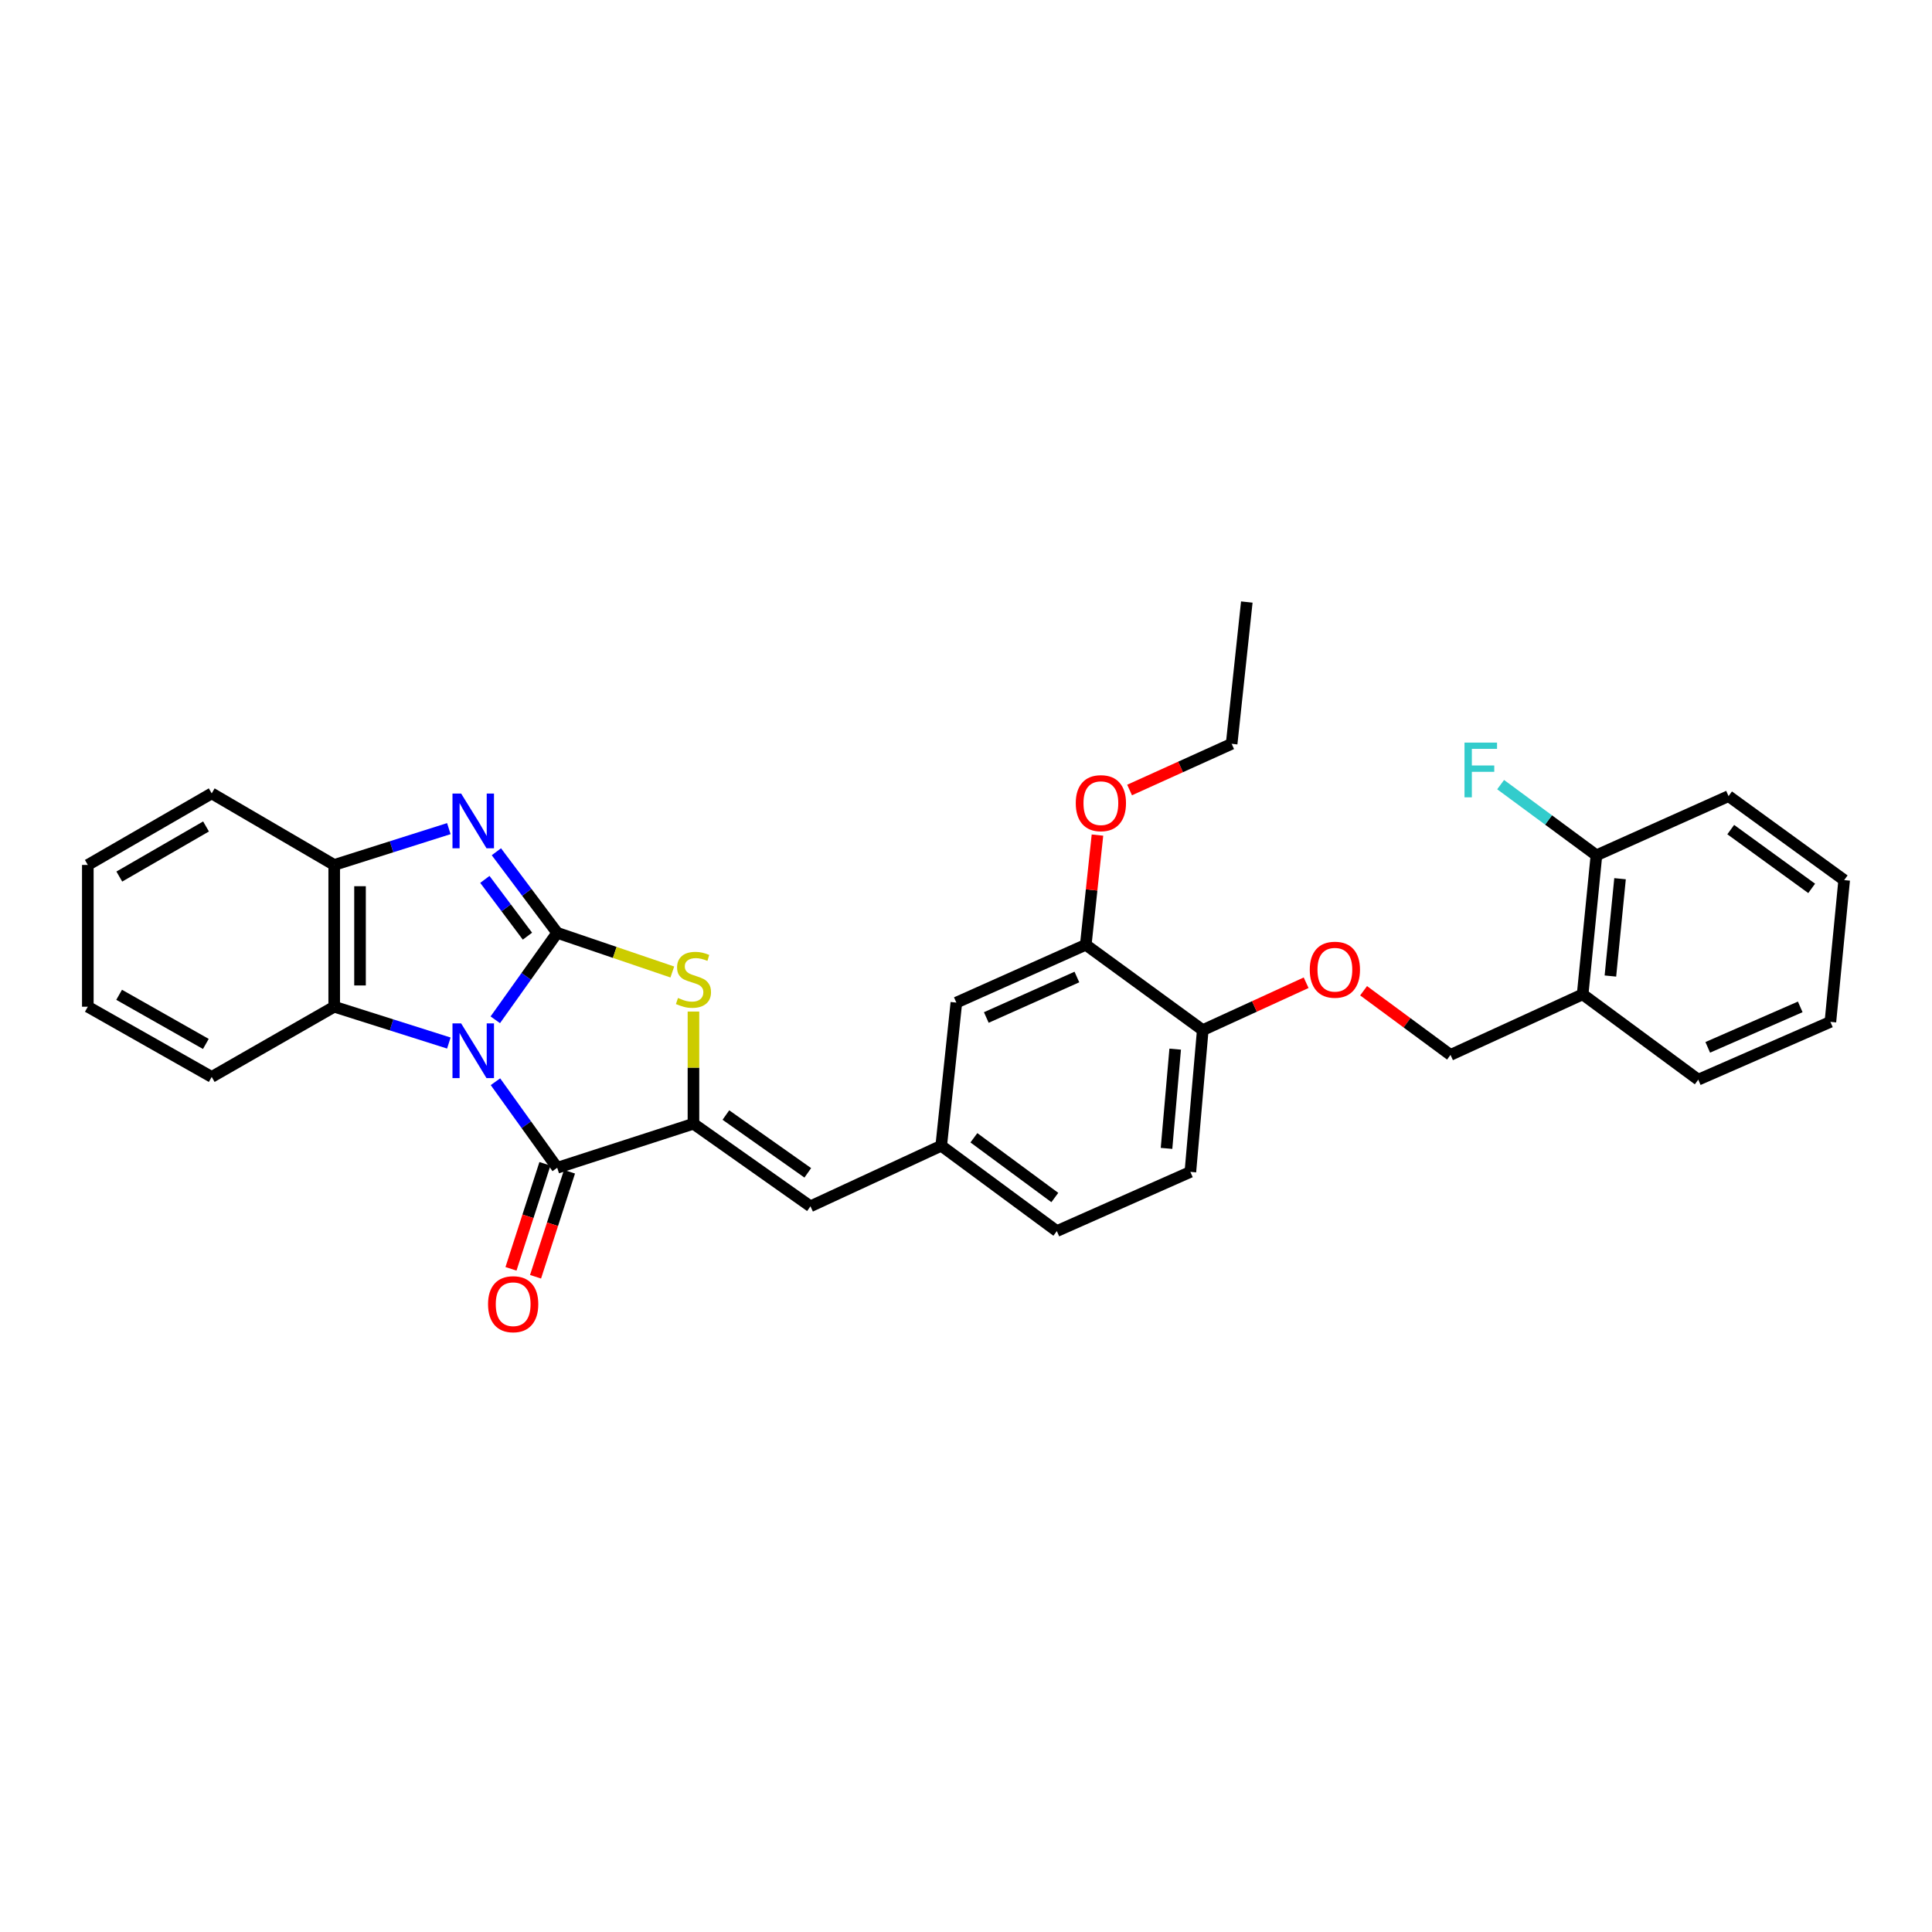 <?xml version='1.0' encoding='iso-8859-1'?>
<svg version='1.1' baseProfile='full'
              xmlns='http://www.w3.org/2000/svg'
                      xmlns:rdkit='http://www.rdkit.org/xml'
                      xmlns:xlink='http://www.w3.org/1999/xlink'
                  xml:space='preserve'
width='1000px' height='1000px' viewBox='0 0 1000 1000'>
<!-- END OF HEADER -->
<rect style='opacity:1.0;fill:#FFFFFF;stroke:none' width='1000' height='1000' x='0' y='0'> </rect>
<path class='bond-0' d='M 256.362,527.843 L 272.387,505.338' style='fill:none;fill-rule:evenodd;stroke:#0000FF;stroke-width:6px;stroke-linecap:butt;stroke-linejoin:miter;stroke-opacity:1' />
<path class='bond-0' d='M 272.387,505.338 L 288.413,482.834' style='fill:none;fill-rule:evenodd;stroke:#000000;stroke-width:6px;stroke-linecap:butt;stroke-linejoin:miter;stroke-opacity:1' />
<path class='bond-1' d='M 256.445,559.9 L 272.429,582.171' style='fill:none;fill-rule:evenodd;stroke:#0000FF;stroke-width:6px;stroke-linecap:butt;stroke-linejoin:miter;stroke-opacity:1' />
<path class='bond-1' d='M 272.429,582.171 L 288.413,604.443' style='fill:none;fill-rule:evenodd;stroke:#000000;stroke-width:6px;stroke-linecap:butt;stroke-linejoin:miter;stroke-opacity:1' />
<path class='bond-5' d='M 232.318,539.875 L 202.652,530.476' style='fill:none;fill-rule:evenodd;stroke:#0000FF;stroke-width:6px;stroke-linecap:butt;stroke-linejoin:miter;stroke-opacity:1' />
<path class='bond-5' d='M 202.652,530.476 L 172.986,521.077' style='fill:none;fill-rule:evenodd;stroke:#000000;stroke-width:6px;stroke-linecap:butt;stroke-linejoin:miter;stroke-opacity:1' />
<path class='bond-3' d='M 288.413,482.834 L 272.67,461.85' style='fill:none;fill-rule:evenodd;stroke:#000000;stroke-width:6px;stroke-linecap:butt;stroke-linejoin:miter;stroke-opacity:1' />
<path class='bond-3' d='M 272.67,461.85 L 256.927,440.865' style='fill:none;fill-rule:evenodd;stroke:#0000FF;stroke-width:6px;stroke-linecap:butt;stroke-linejoin:miter;stroke-opacity:1' />
<path class='bond-3' d='M 273.004,484.555 L 261.984,469.866' style='fill:none;fill-rule:evenodd;stroke:#000000;stroke-width:6px;stroke-linecap:butt;stroke-linejoin:miter;stroke-opacity:1' />
<path class='bond-3' d='M 261.984,469.866 L 250.964,455.177' style='fill:none;fill-rule:evenodd;stroke:#0000FF;stroke-width:6px;stroke-linecap:butt;stroke-linejoin:miter;stroke-opacity:1' />
<path class='bond-4' d='M 288.413,482.834 L 318.201,492.969' style='fill:none;fill-rule:evenodd;stroke:#000000;stroke-width:6px;stroke-linecap:butt;stroke-linejoin:miter;stroke-opacity:1' />
<path class='bond-4' d='M 318.201,492.969 L 347.99,503.105' style='fill:none;fill-rule:evenodd;stroke:#CCCC00;stroke-width:6px;stroke-linecap:butt;stroke-linejoin:miter;stroke-opacity:1' />
<path class='bond-2' d='M 288.413,604.443 L 358.932,581.644' style='fill:none;fill-rule:evenodd;stroke:#000000;stroke-width:6px;stroke-linecap:butt;stroke-linejoin:miter;stroke-opacity:1' />
<path class='bond-10' d='M 282.057,602.388 L 273.272,629.565' style='fill:none;fill-rule:evenodd;stroke:#000000;stroke-width:6px;stroke-linecap:butt;stroke-linejoin:miter;stroke-opacity:1' />
<path class='bond-10' d='M 273.272,629.565 L 264.486,656.742' style='fill:none;fill-rule:evenodd;stroke:#FF0000;stroke-width:6px;stroke-linecap:butt;stroke-linejoin:miter;stroke-opacity:1' />
<path class='bond-10' d='M 294.768,606.497 L 285.983,633.674' style='fill:none;fill-rule:evenodd;stroke:#000000;stroke-width:6px;stroke-linecap:butt;stroke-linejoin:miter;stroke-opacity:1' />
<path class='bond-10' d='M 285.983,633.674 L 277.197,660.851' style='fill:none;fill-rule:evenodd;stroke:#FF0000;stroke-width:6px;stroke-linecap:butt;stroke-linejoin:miter;stroke-opacity:1' />
<path class='bond-7' d='M 358.932,581.644 L 419.491,624.385' style='fill:none;fill-rule:evenodd;stroke:#000000;stroke-width:6px;stroke-linecap:butt;stroke-linejoin:miter;stroke-opacity:1' />
<path class='bond-7' d='M 375.719,577.141 L 418.11,607.059' style='fill:none;fill-rule:evenodd;stroke:#000000;stroke-width:6px;stroke-linecap:butt;stroke-linejoin:miter;stroke-opacity:1' />
<path class='bond-32' d='M 358.932,581.644 L 358.932,552.611' style='fill:none;fill-rule:evenodd;stroke:#000000;stroke-width:6px;stroke-linecap:butt;stroke-linejoin:miter;stroke-opacity:1' />
<path class='bond-32' d='M 358.932,552.611 L 358.932,523.578' style='fill:none;fill-rule:evenodd;stroke:#CCCC00;stroke-width:6px;stroke-linecap:butt;stroke-linejoin:miter;stroke-opacity:1' />
<path class='bond-31' d='M 232.318,428.895 L 202.652,438.294' style='fill:none;fill-rule:evenodd;stroke:#0000FF;stroke-width:6px;stroke-linecap:butt;stroke-linejoin:miter;stroke-opacity:1' />
<path class='bond-31' d='M 202.652,438.294 L 172.986,447.693' style='fill:none;fill-rule:evenodd;stroke:#000000;stroke-width:6px;stroke-linecap:butt;stroke-linejoin:miter;stroke-opacity:1' />
<path class='bond-6' d='M 172.986,521.077 L 172.986,447.693' style='fill:none;fill-rule:evenodd;stroke:#000000;stroke-width:6px;stroke-linecap:butt;stroke-linejoin:miter;stroke-opacity:1' />
<path class='bond-6' d='M 186.345,510.069 L 186.345,458.701' style='fill:none;fill-rule:evenodd;stroke:#000000;stroke-width:6px;stroke-linecap:butt;stroke-linejoin:miter;stroke-opacity:1' />
<path class='bond-21' d='M 172.986,521.077 L 109.576,557.413' style='fill:none;fill-rule:evenodd;stroke:#000000;stroke-width:6px;stroke-linecap:butt;stroke-linejoin:miter;stroke-opacity:1' />
<path class='bond-22' d='M 172.986,447.693 L 109.576,410.652' style='fill:none;fill-rule:evenodd;stroke:#000000;stroke-width:6px;stroke-linecap:butt;stroke-linejoin:miter;stroke-opacity:1' />
<path class='bond-12' d='M 419.491,624.385 L 487.176,593.036' style='fill:none;fill-rule:evenodd;stroke:#000000;stroke-width:6px;stroke-linecap:butt;stroke-linejoin:miter;stroke-opacity:1' />
<path class='bond-8' d='M 561.992,489.016 L 495.013,518.947' style='fill:none;fill-rule:evenodd;stroke:#000000;stroke-width:6px;stroke-linecap:butt;stroke-linejoin:miter;stroke-opacity:1' />
<path class='bond-8' d='M 557.395,505.702 L 510.51,526.654' style='fill:none;fill-rule:evenodd;stroke:#000000;stroke-width:6px;stroke-linecap:butt;stroke-linejoin:miter;stroke-opacity:1' />
<path class='bond-20' d='M 561.992,489.016 L 565.018,460.627' style='fill:none;fill-rule:evenodd;stroke:#000000;stroke-width:6px;stroke-linecap:butt;stroke-linejoin:miter;stroke-opacity:1' />
<path class='bond-20' d='M 565.018,460.627 L 568.044,432.237' style='fill:none;fill-rule:evenodd;stroke:#FF0000;stroke-width:6px;stroke-linecap:butt;stroke-linejoin:miter;stroke-opacity:1' />
<path class='bond-34' d='M 561.992,489.016 L 622.544,533.189' style='fill:none;fill-rule:evenodd;stroke:#000000;stroke-width:6px;stroke-linecap:butt;stroke-linejoin:miter;stroke-opacity:1' />
<path class='bond-9' d='M 819.177,514.672 L 750.78,546.021' style='fill:none;fill-rule:evenodd;stroke:#000000;stroke-width:6px;stroke-linecap:butt;stroke-linejoin:miter;stroke-opacity:1' />
<path class='bond-16' d='M 819.177,514.672 L 826.309,442.706' style='fill:none;fill-rule:evenodd;stroke:#000000;stroke-width:6px;stroke-linecap:butt;stroke-linejoin:miter;stroke-opacity:1' />
<path class='bond-16' d='M 833.54,505.195 L 838.533,454.818' style='fill:none;fill-rule:evenodd;stroke:#000000;stroke-width:6px;stroke-linecap:butt;stroke-linejoin:miter;stroke-opacity:1' />
<path class='bond-23' d='M 819.177,514.672 L 879.017,558.83' style='fill:none;fill-rule:evenodd;stroke:#000000;stroke-width:6px;stroke-linecap:butt;stroke-linejoin:miter;stroke-opacity:1' />
<path class='bond-11' d='M 622.544,533.189 L 616.139,606.573' style='fill:none;fill-rule:evenodd;stroke:#000000;stroke-width:6px;stroke-linecap:butt;stroke-linejoin:miter;stroke-opacity:1' />
<path class='bond-11' d='M 608.275,543.035 L 603.792,594.404' style='fill:none;fill-rule:evenodd;stroke:#000000;stroke-width:6px;stroke-linecap:butt;stroke-linejoin:miter;stroke-opacity:1' />
<path class='bond-13' d='M 622.544,533.189 L 649.298,520.925' style='fill:none;fill-rule:evenodd;stroke:#000000;stroke-width:6px;stroke-linecap:butt;stroke-linejoin:miter;stroke-opacity:1' />
<path class='bond-13' d='M 649.298,520.925 L 676.052,508.662' style='fill:none;fill-rule:evenodd;stroke:#FF0000;stroke-width:6px;stroke-linecap:butt;stroke-linejoin:miter;stroke-opacity:1' />
<path class='bond-14' d='M 487.176,593.036 L 495.013,518.947' style='fill:none;fill-rule:evenodd;stroke:#000000;stroke-width:6px;stroke-linecap:butt;stroke-linejoin:miter;stroke-opacity:1' />
<path class='bond-18' d='M 487.176,593.036 L 547.015,637.209' style='fill:none;fill-rule:evenodd;stroke:#000000;stroke-width:6px;stroke-linecap:butt;stroke-linejoin:miter;stroke-opacity:1' />
<path class='bond-18' d='M 504.085,588.914 L 545.973,619.835' style='fill:none;fill-rule:evenodd;stroke:#000000;stroke-width:6px;stroke-linecap:butt;stroke-linejoin:miter;stroke-opacity:1' />
<path class='bond-15' d='M 705.793,512.81 L 728.287,529.415' style='fill:none;fill-rule:evenodd;stroke:#FF0000;stroke-width:6px;stroke-linecap:butt;stroke-linejoin:miter;stroke-opacity:1' />
<path class='bond-15' d='M 728.287,529.415 L 750.78,546.021' style='fill:none;fill-rule:evenodd;stroke:#000000;stroke-width:6px;stroke-linecap:butt;stroke-linejoin:miter;stroke-opacity:1' />
<path class='bond-19' d='M 826.309,442.706 L 801.518,424.412' style='fill:none;fill-rule:evenodd;stroke:#000000;stroke-width:6px;stroke-linecap:butt;stroke-linejoin:miter;stroke-opacity:1' />
<path class='bond-19' d='M 801.518,424.412 L 776.727,406.119' style='fill:none;fill-rule:evenodd;stroke:#33CCCC;stroke-width:6px;stroke-linecap:butt;stroke-linejoin:miter;stroke-opacity:1' />
<path class='bond-24' d='M 826.309,442.706 L 894.698,412.07' style='fill:none;fill-rule:evenodd;stroke:#000000;stroke-width:6px;stroke-linecap:butt;stroke-linejoin:miter;stroke-opacity:1' />
<path class='bond-17' d='M 616.139,606.573 L 547.015,637.209' style='fill:none;fill-rule:evenodd;stroke:#000000;stroke-width:6px;stroke-linecap:butt;stroke-linejoin:miter;stroke-opacity:1' />
<path class='bond-25' d='M 584.672,408.907 L 611.085,396.952' style='fill:none;fill-rule:evenodd;stroke:#FF0000;stroke-width:6px;stroke-linecap:butt;stroke-linejoin:miter;stroke-opacity:1' />
<path class='bond-25' d='M 611.085,396.952 L 637.498,384.996' style='fill:none;fill-rule:evenodd;stroke:#000000;stroke-width:6px;stroke-linecap:butt;stroke-linejoin:miter;stroke-opacity:1' />
<path class='bond-26' d='M 109.576,557.413 L 45.455,521.077' style='fill:none;fill-rule:evenodd;stroke:#000000;stroke-width:6px;stroke-linecap:butt;stroke-linejoin:miter;stroke-opacity:1' />
<path class='bond-26' d='M 106.544,540.34 L 61.659,514.905' style='fill:none;fill-rule:evenodd;stroke:#000000;stroke-width:6px;stroke-linecap:butt;stroke-linejoin:miter;stroke-opacity:1' />
<path class='bond-33' d='M 109.576,410.652 L 45.455,447.693' style='fill:none;fill-rule:evenodd;stroke:#000000;stroke-width:6px;stroke-linecap:butt;stroke-linejoin:miter;stroke-opacity:1' />
<path class='bond-33' d='M 106.64,427.776 L 61.755,453.704' style='fill:none;fill-rule:evenodd;stroke:#000000;stroke-width:6px;stroke-linecap:butt;stroke-linejoin:miter;stroke-opacity:1' />
<path class='bond-29' d='M 879.017,558.83 L 947.413,528.914' style='fill:none;fill-rule:evenodd;stroke:#000000;stroke-width:6px;stroke-linecap:butt;stroke-linejoin:miter;stroke-opacity:1' />
<path class='bond-29' d='M 883.923,542.104 L 931.801,521.162' style='fill:none;fill-rule:evenodd;stroke:#000000;stroke-width:6px;stroke-linecap:butt;stroke-linejoin:miter;stroke-opacity:1' />
<path class='bond-35' d='M 894.698,412.07 L 954.545,455.538' style='fill:none;fill-rule:evenodd;stroke:#000000;stroke-width:6px;stroke-linecap:butt;stroke-linejoin:miter;stroke-opacity:1' />
<path class='bond-35' d='M 895.825,429.399 L 937.718,459.826' style='fill:none;fill-rule:evenodd;stroke:#000000;stroke-width:6px;stroke-linecap:butt;stroke-linejoin:miter;stroke-opacity:1' />
<path class='bond-28' d='M 637.498,384.996 L 645.343,311.612' style='fill:none;fill-rule:evenodd;stroke:#000000;stroke-width:6px;stroke-linecap:butt;stroke-linejoin:miter;stroke-opacity:1' />
<path class='bond-27' d='M 45.455,521.077 L 45.455,447.693' style='fill:none;fill-rule:evenodd;stroke:#000000;stroke-width:6px;stroke-linecap:butt;stroke-linejoin:miter;stroke-opacity:1' />
<path class='bond-30' d='M 947.413,528.914 L 954.545,455.538' style='fill:none;fill-rule:evenodd;stroke:#000000;stroke-width:6px;stroke-linecap:butt;stroke-linejoin:miter;stroke-opacity:1' />
<path  class='atom-0' d='M 238.685 529.716
L 247.965 544.716
Q 248.885 546.196, 250.365 548.876
Q 251.845 551.556, 251.925 551.716
L 251.925 529.716
L 255.685 529.716
L 255.685 558.036
L 251.805 558.036
L 241.845 541.636
Q 240.685 539.716, 239.445 537.516
Q 238.245 535.316, 237.885 534.636
L 237.885 558.036
L 234.205 558.036
L 234.205 529.716
L 238.685 529.716
' fill='#0000FF'/>
<path  class='atom-4' d='M 238.685 410.734
L 247.965 425.734
Q 248.885 427.214, 250.365 429.894
Q 251.845 432.574, 251.925 432.734
L 251.925 410.734
L 255.685 410.734
L 255.685 439.054
L 251.805 439.054
L 241.845 422.654
Q 240.685 420.734, 239.445 418.534
Q 238.245 416.334, 237.885 415.654
L 237.885 439.054
L 234.205 439.054
L 234.205 410.734
L 238.685 410.734
' fill='#0000FF'/>
<path  class='atom-5' d='M 350.932 516.548
Q 351.252 516.668, 352.572 517.228
Q 353.892 517.788, 355.332 518.148
Q 356.812 518.468, 358.252 518.468
Q 360.932 518.468, 362.492 517.188
Q 364.052 515.868, 364.052 513.588
Q 364.052 512.028, 363.252 511.068
Q 362.492 510.108, 361.292 509.588
Q 360.092 509.068, 358.092 508.468
Q 355.572 507.708, 354.052 506.988
Q 352.572 506.268, 351.492 504.748
Q 350.452 503.228, 350.452 500.668
Q 350.452 497.108, 352.852 494.908
Q 355.292 492.708, 360.092 492.708
Q 363.372 492.708, 367.092 494.268
L 366.172 497.348
Q 362.772 495.948, 360.212 495.948
Q 357.452 495.948, 355.932 497.108
Q 354.412 498.228, 354.452 500.188
Q 354.452 501.708, 355.212 502.628
Q 356.012 503.548, 357.132 504.068
Q 358.292 504.588, 360.212 505.188
Q 362.772 505.988, 364.292 506.788
Q 365.812 507.588, 366.892 509.228
Q 368.012 510.828, 368.012 513.588
Q 368.012 517.508, 365.372 519.628
Q 362.772 521.708, 358.412 521.708
Q 355.892 521.708, 353.972 521.148
Q 352.092 520.628, 349.852 519.708
L 350.932 516.548
' fill='#CCCC00'/>
<path  class='atom-11' d='M 252.614 675.05
Q 252.614 668.25, 255.974 664.45
Q 259.334 660.65, 265.614 660.65
Q 271.894 660.65, 275.254 664.45
Q 278.614 668.25, 278.614 675.05
Q 278.614 681.93, 275.214 685.85
Q 271.814 689.73, 265.614 689.73
Q 259.374 689.73, 255.974 685.85
Q 252.614 681.97, 252.614 675.05
M 265.614 686.53
Q 269.934 686.53, 272.254 683.65
Q 274.614 680.73, 274.614 675.05
Q 274.614 669.49, 272.254 666.69
Q 269.934 663.85, 265.614 663.85
Q 261.294 663.85, 258.934 666.65
Q 256.614 669.45, 256.614 675.05
Q 256.614 680.77, 258.934 683.65
Q 261.294 686.53, 265.614 686.53
' fill='#FF0000'/>
<path  class='atom-14' d='M 677.933 501.92
Q 677.933 495.12, 681.293 491.32
Q 684.653 487.52, 690.933 487.52
Q 697.213 487.52, 700.573 491.32
Q 703.933 495.12, 703.933 501.92
Q 703.933 508.8, 700.533 512.72
Q 697.133 516.6, 690.933 516.6
Q 684.693 516.6, 681.293 512.72
Q 677.933 508.84, 677.933 501.92
M 690.933 513.4
Q 695.253 513.4, 697.573 510.52
Q 699.933 507.6, 699.933 501.92
Q 699.933 496.36, 697.573 493.56
Q 695.253 490.72, 690.933 490.72
Q 686.613 490.72, 684.253 493.52
Q 681.933 496.32, 681.933 501.92
Q 681.933 507.64, 684.253 510.52
Q 686.613 513.4, 690.933 513.4
' fill='#FF0000'/>
<path  class='atom-20' d='M 758.027 384.373
L 774.867 384.373
L 774.867 387.613
L 761.827 387.613
L 761.827 396.213
L 773.427 396.213
L 773.427 399.493
L 761.827 399.493
L 761.827 412.693
L 758.027 412.693
L 758.027 384.373
' fill='#33CCCC'/>
<path  class='atom-21' d='M 556.814 415.712
Q 556.814 408.912, 560.174 405.112
Q 563.534 401.312, 569.814 401.312
Q 576.094 401.312, 579.454 405.112
Q 582.814 408.912, 582.814 415.712
Q 582.814 422.592, 579.414 426.512
Q 576.014 430.392, 569.814 430.392
Q 563.574 430.392, 560.174 426.512
Q 556.814 422.632, 556.814 415.712
M 569.814 427.192
Q 574.134 427.192, 576.454 424.312
Q 578.814 421.392, 578.814 415.712
Q 578.814 410.152, 576.454 407.352
Q 574.134 404.512, 569.814 404.512
Q 565.494 404.512, 563.134 407.312
Q 560.814 410.112, 560.814 415.712
Q 560.814 421.432, 563.134 424.312
Q 565.494 427.192, 569.814 427.192
' fill='#FF0000'/>
</svg>

